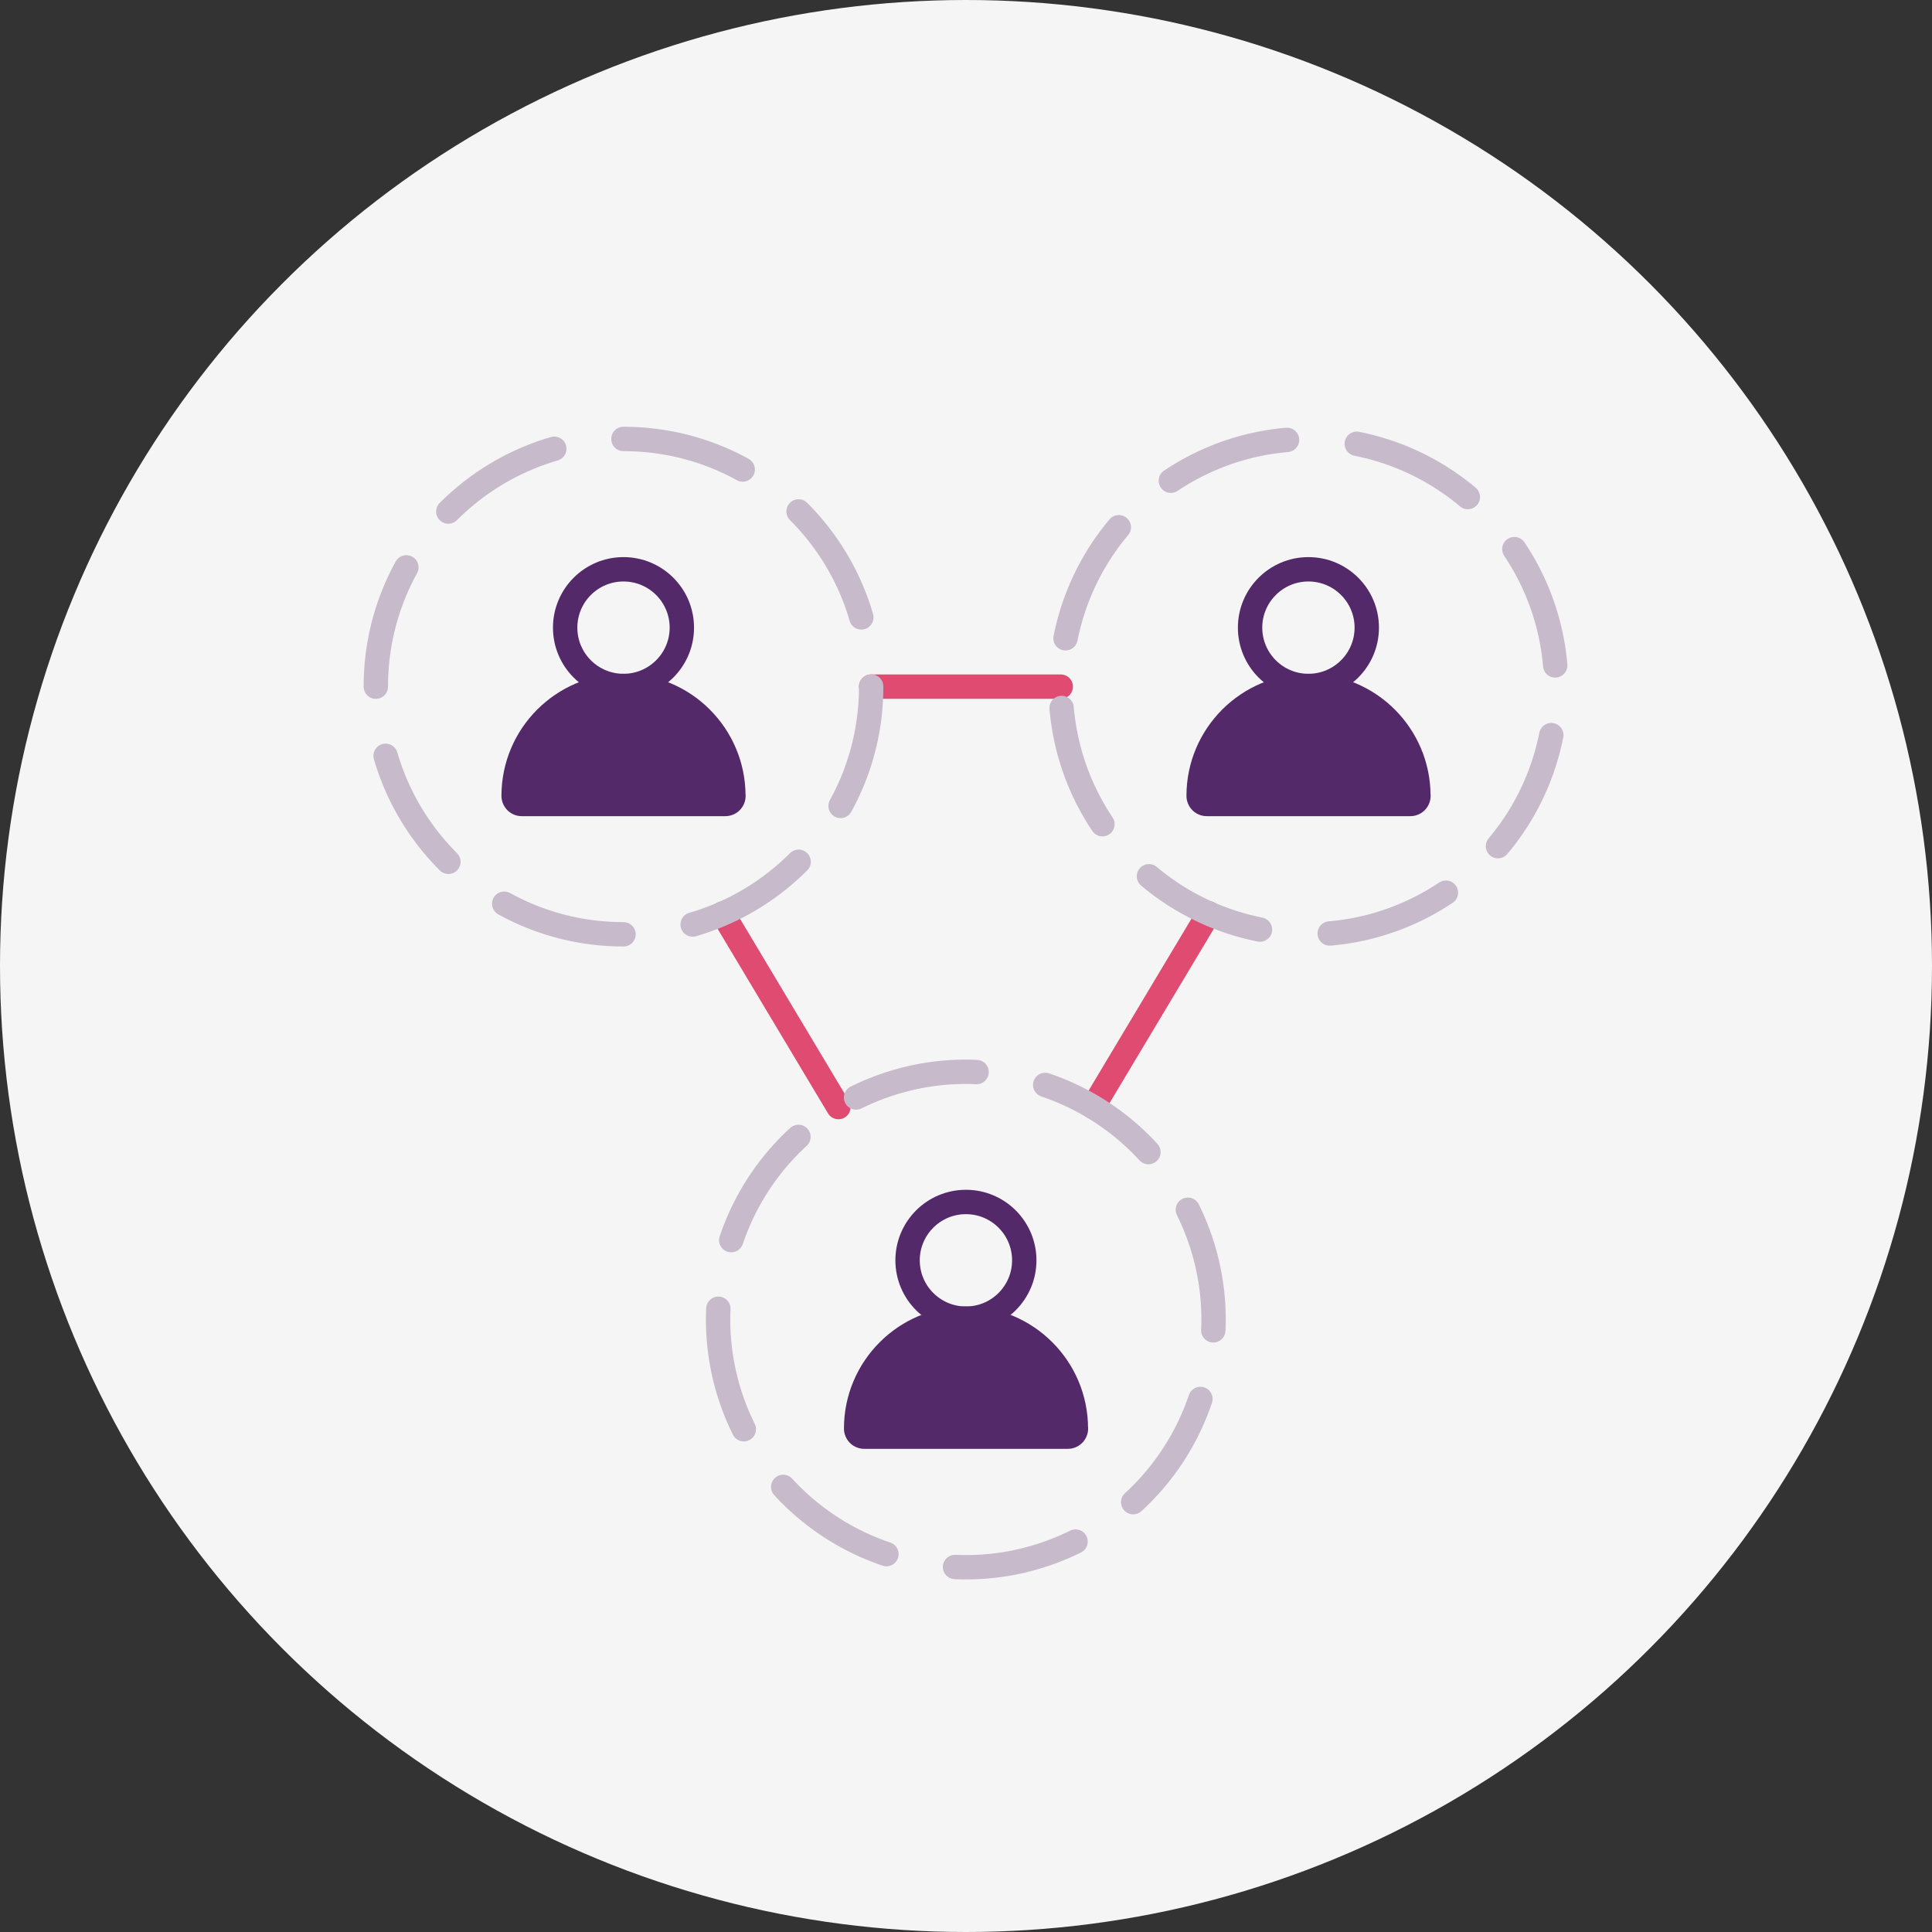 <?xml version="1.0" encoding="UTF-8"?><svg id="Layer_2" xmlns="http://www.w3.org/2000/svg" viewBox="0 0 237.76 237.76"><rect x="0" y="0" width="237.76" height="237.76" fill="#333333" stroke="none"/><defs><style>.cls-1{stroke:#e04b71;}.cls-1,.cls-2,.cls-3,.cls-4{stroke-linecap:round;}.cls-1,.cls-2,.cls-4{fill:none;stroke-width:3px;}.cls-1,.cls-4{stroke-miterlimit:10;}.cls-2,.cls-3{stroke:#54296a;stroke-linejoin:round;}.cls-5{fill:#f5f5f5;}.cls-3{fill:#54296a;stroke-width:5px;}.cls-4{stroke:#c7bbcb;stroke-dasharray:0 0 15.32 8.62;}</style></defs><g id="Layer_1-2"><g><circle class="cls-5" cx="118.88" cy="118.88" r="118.88"/><g><line class="cls-1" x1="107.21" y1="84.5" x2="130.54" y2="84.5"/><line class="cls-1" x1="134.52" y1="136.21" x2="148.76" y2="112.41"/><line class="cls-1" x1="103.18" y1="136.24" x2="88.94" y2="112.43"/><circle class="cls-4" cx="76.73" cy="84.5" r="30.48"/><circle class="cls-4" cx="161.02" cy="84.5" r="30.48" transform="translate(-19.82 103.61) rotate(-33.72)"/><circle class="cls-4" cx="118.87" cy="162.37" r="30.48" transform="translate(-59.63 69.46) rotate(-26.29)"/><g><circle class="cls-2" cx="76.73" cy="77.24" r="7.18"/><path class="cls-3" d="m89.25,97.94c0-6.92-5.61-12.52-12.52-12.52s-12.52,5.61-12.52,12.52h25.05Z"/></g><g><circle class="cls-2" cx="161.02" cy="77.24" r="7.18"/><path class="cls-3" d="m173.55,97.94c0-6.92-5.61-12.52-12.52-12.52s-12.52,5.61-12.52,12.52h25.05Z"/></g><g><circle class="cls-2" cx="118.87" cy="155.1" r="7.18"/><path class="cls-3" d="m131.4,175.8c0-6.92-5.61-12.52-12.52-12.52s-12.52,5.61-12.52,12.52h25.05Z"/></g></g></g></g></svg>